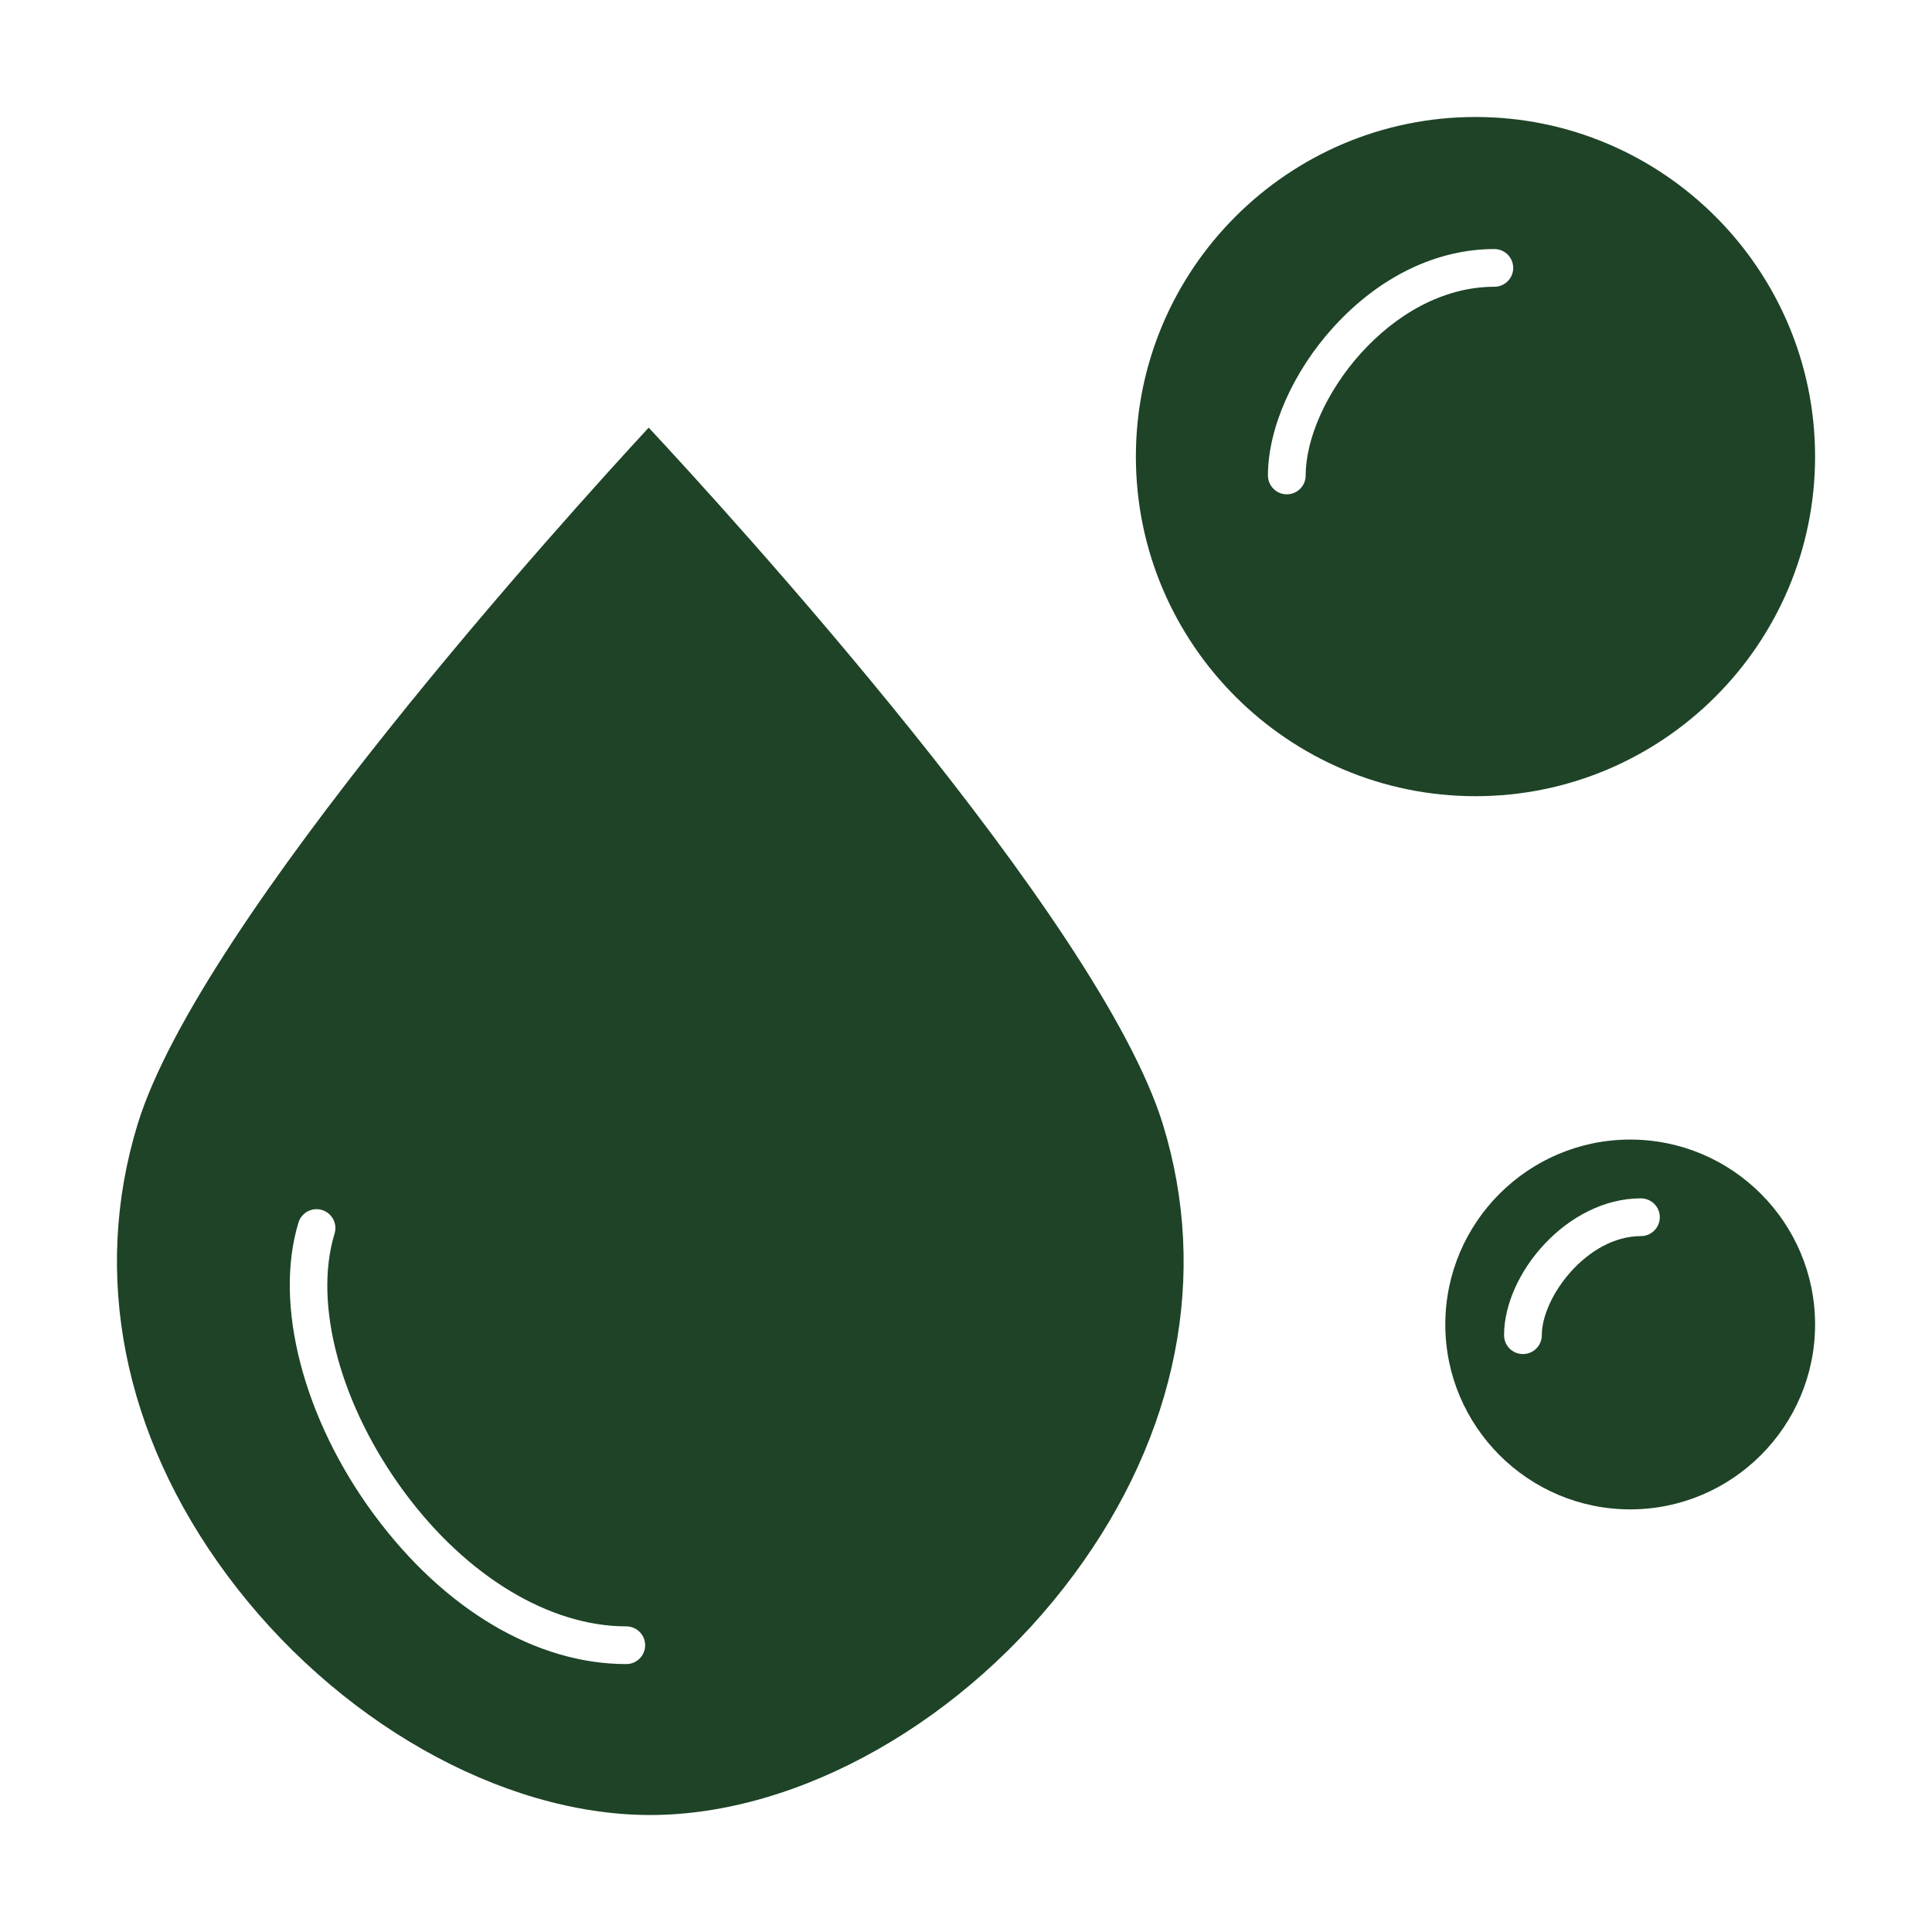 <?xml version="1.0" encoding="UTF-8"?>
<svg xmlns="http://www.w3.org/2000/svg" width="56" height="56" viewBox="0 0 56 56" fill="none">
  <path d="M47.252 33.031C44.297 33.031 41.893 35.435 41.893 38.391C41.893 41.346 44.297 43.75 47.252 43.75C50.207 43.75 52.611 41.346 52.611 38.391C52.611 35.435 50.207 33.031 47.252 33.031ZM47.563 35.829C46.005 35.829 44.69 37.593 44.69 38.702C44.69 39.004 44.445 39.248 44.143 39.248C43.841 39.248 43.596 39.004 43.596 38.702C43.596 36.916 45.427 34.735 47.563 34.735C47.865 34.735 48.11 34.98 48.11 35.282C48.11 35.584 47.865 35.829 47.563 35.829Z" fill="#1E4327"></path>
  <path d="M52.611 13.234C52.611 7.807 48.195 3.391 42.768 3.391C37.34 3.391 32.924 7.807 32.924 13.234C32.924 18.662 37.34 23.078 42.768 23.078C48.195 23.078 52.611 18.662 52.611 13.234ZM37.846 13.781C37.846 14.083 37.601 14.328 37.299 14.328C36.997 14.328 36.752 14.083 36.752 13.781C36.752 12.414 37.482 10.764 38.657 9.476C39.983 8.02 41.638 7.219 43.315 7.219C43.617 7.219 43.861 7.464 43.861 7.766C43.861 8.068 43.617 8.312 43.315 8.312C40.296 8.312 37.846 11.622 37.846 13.781Z" fill="#1E4327"></path>
  <path d="M18.803 12.395C16.588 14.79 5.799 26.663 3.986 32.596C2.653 36.955 3.572 41.588 6.572 45.642C9.704 49.875 14.522 52.609 18.847 52.609C23.178 52.609 28.001 49.87 31.135 45.629C34.131 41.577 35.045 36.948 33.709 32.597C31.884 26.649 21.029 14.785 18.803 12.395ZM18.153 48.234C15.545 48.234 12.883 46.658 10.849 43.911C8.791 41.129 7.928 37.803 8.652 35.435C8.74 35.147 9.046 34.984 9.334 35.072C9.623 35.161 9.786 35.466 9.698 35.755C9.072 37.802 9.869 40.748 11.728 43.26C13.526 45.69 15.928 47.141 18.153 47.141C18.455 47.141 18.7 47.386 18.7 47.688C18.7 47.99 18.455 48.234 18.153 48.234Z" fill="#1E4327"></path>
</svg>
